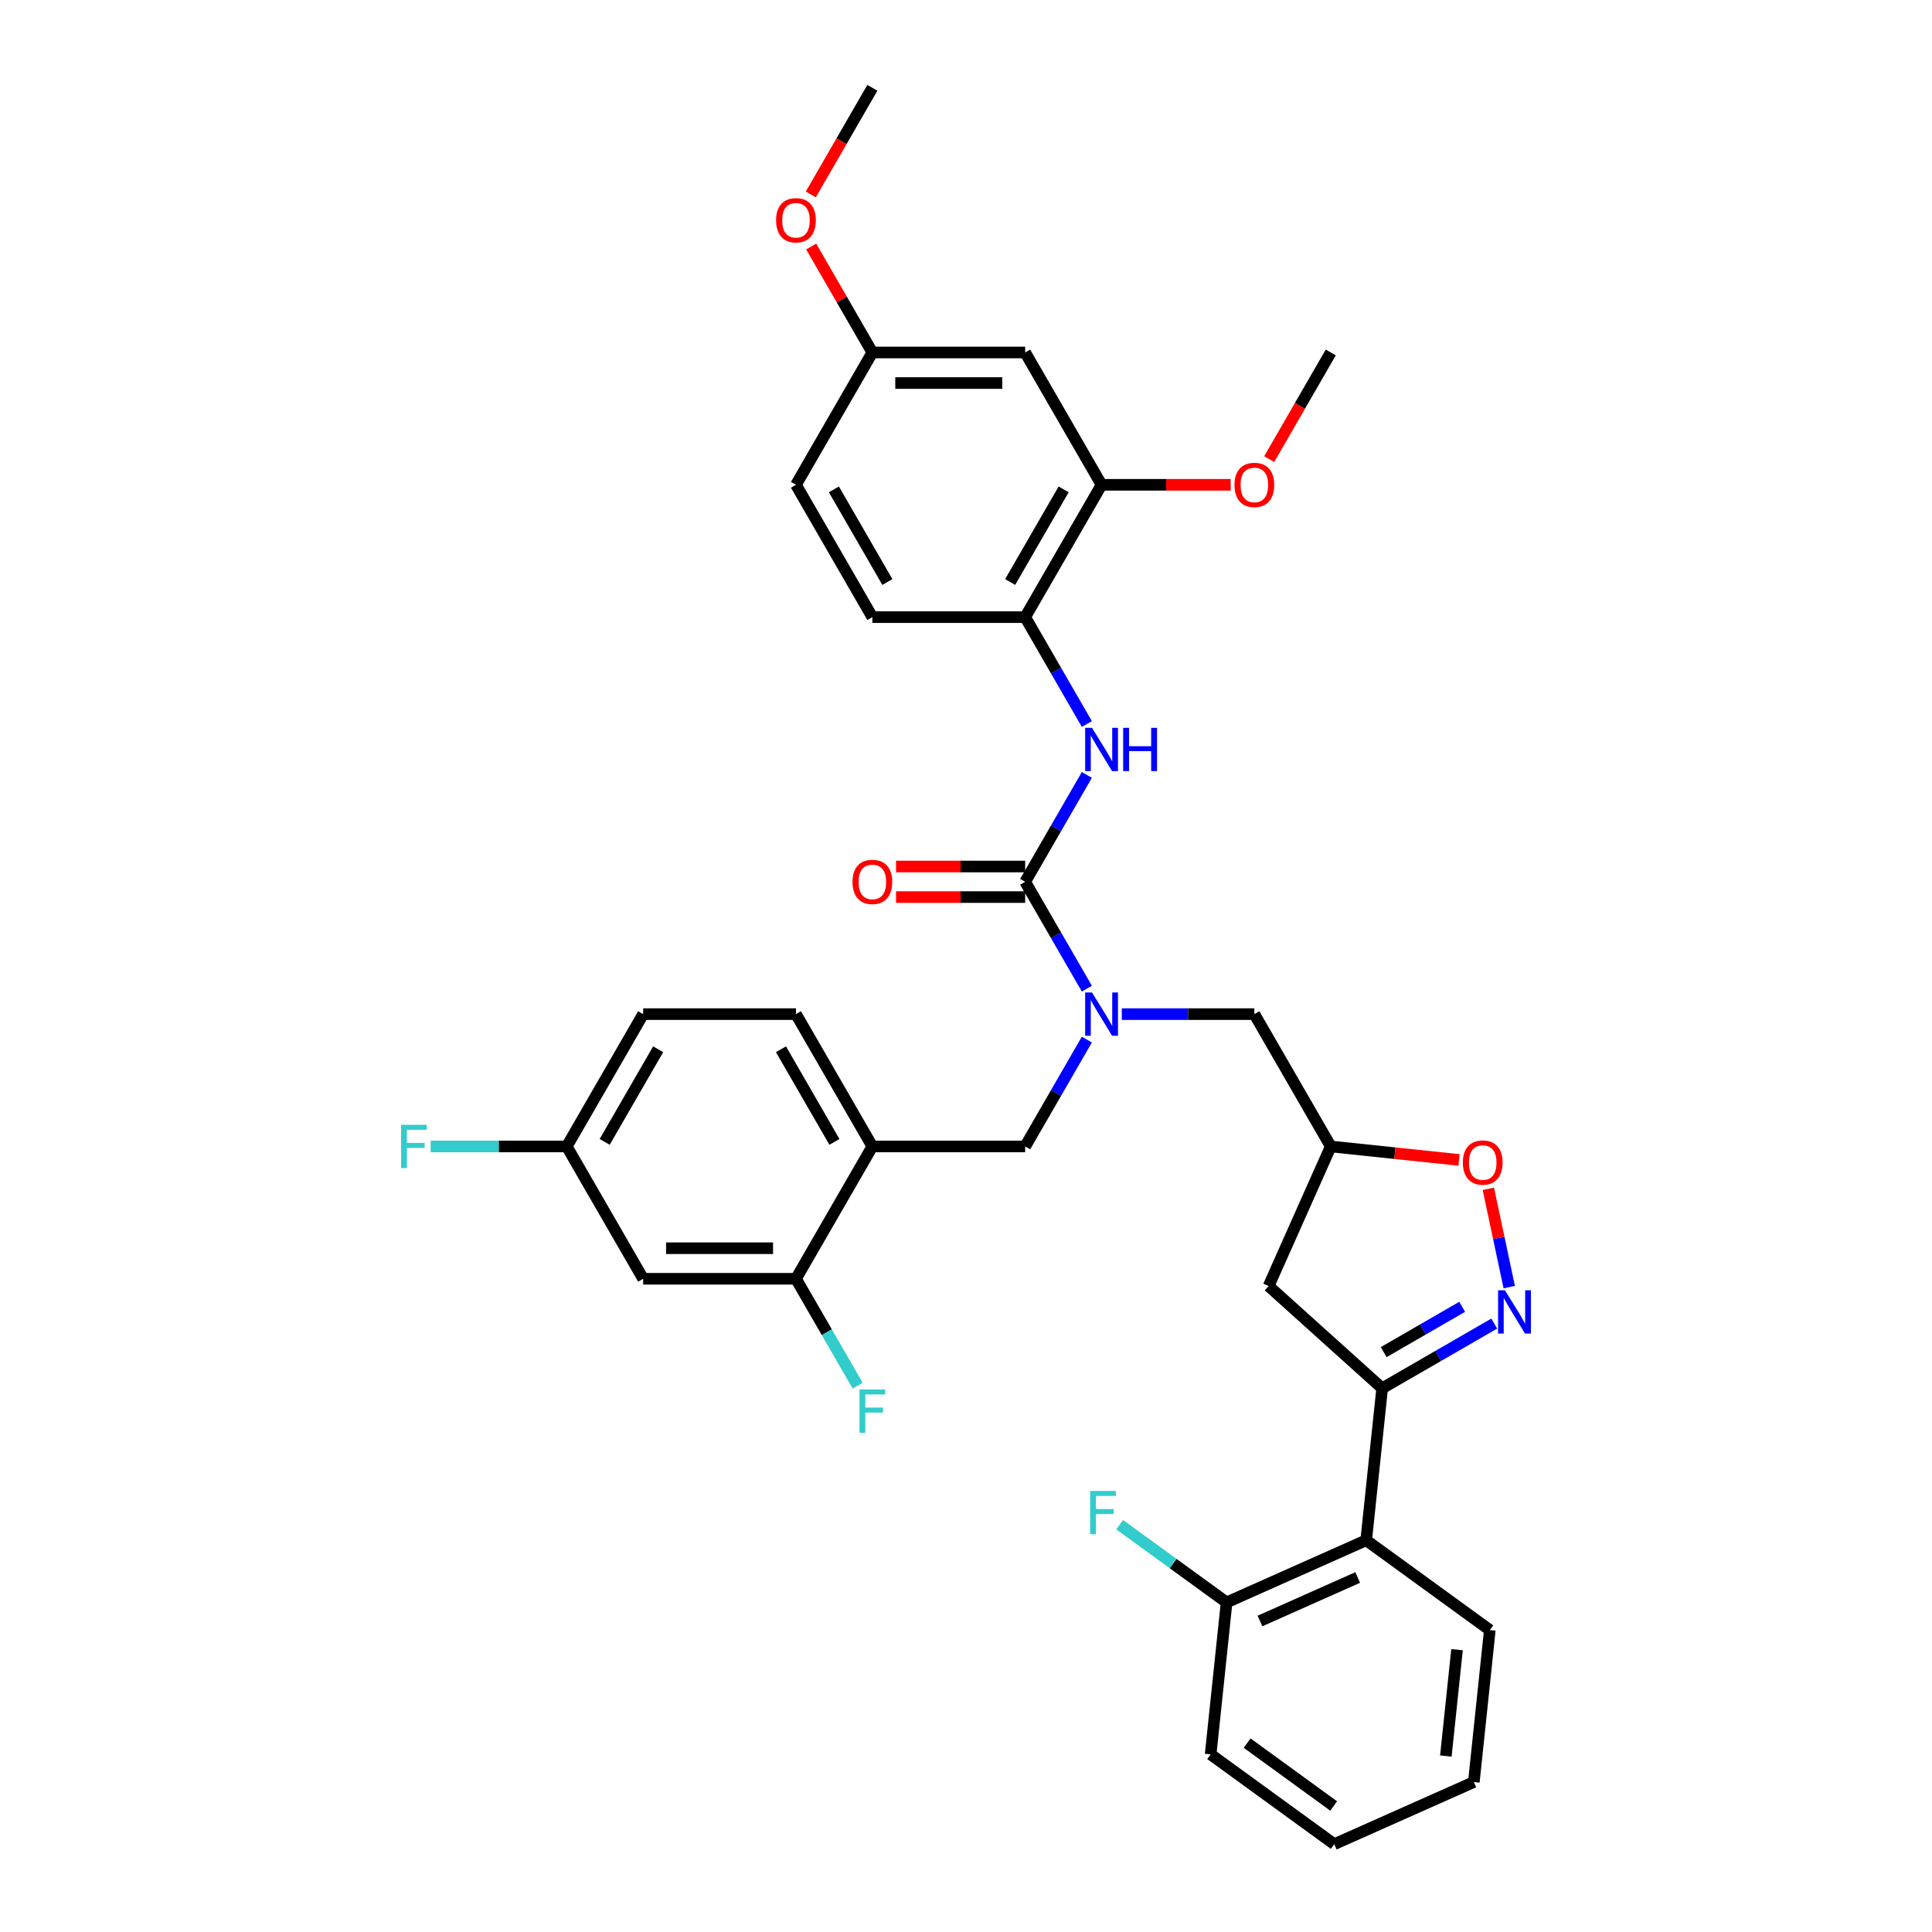 <?xml version='1.0' encoding='iso-8859-1'?>
<svg version='1.1' baseProfile='full'
              xmlns='http://www.w3.org/2000/svg'
                      xmlns:rdkit='http://www.rdkit.org/xml'
                      xmlns:xlink='http://www.w3.org/1999/xlink'
                  xml:space='preserve'
width='1000px' height='1000px' viewBox='0 0 1000 1000'>
<!-- END OF HEADER -->
<rect style='opacity:1.0;fill:#FFFFFF;stroke:none' width='1000' height='1000' x='0' y='0'> </rect>
<path class='bond-0' d='M 570.167,250.935 L 530.622,319.429' style='fill:none;fill-rule:evenodd;stroke:#000000;stroke-width:6px;stroke-linecap:butt;stroke-linejoin:miter;stroke-opacity:1' />
<path class='bond-0' d='M 550.537,253.3 L 522.855,301.246' style='fill:none;fill-rule:evenodd;stroke:#000000;stroke-width:6px;stroke-linecap:butt;stroke-linejoin:miter;stroke-opacity:1' />
<path class='bond-1' d='M 570.167,250.935 L 530.622,182.442' style='fill:none;fill-rule:evenodd;stroke:#000000;stroke-width:6px;stroke-linecap:butt;stroke-linejoin:miter;stroke-opacity:1' />
<path class='bond-2' d='M 570.167,250.935 L 603.582,250.935' style='fill:none;fill-rule:evenodd;stroke:#000000;stroke-width:6px;stroke-linecap:butt;stroke-linejoin:miter;stroke-opacity:1' />
<path class='bond-2' d='M 603.582,250.935 L 636.998,250.935' style='fill:none;fill-rule:evenodd;stroke:#FF0000;stroke-width:6px;stroke-linecap:butt;stroke-linejoin:miter;stroke-opacity:1' />
<path class='bond-3' d='M 580.638,524.91 L 614.947,524.91' style='fill:none;fill-rule:evenodd;stroke:#0000FF;stroke-width:6px;stroke-linecap:butt;stroke-linejoin:miter;stroke-opacity:1' />
<path class='bond-3' d='M 614.947,524.91 L 649.257,524.91' style='fill:none;fill-rule:evenodd;stroke:#000000;stroke-width:6px;stroke-linecap:butt;stroke-linejoin:miter;stroke-opacity:1' />
<path class='bond-4' d='M 562.56,511.733 L 546.591,484.075' style='fill:none;fill-rule:evenodd;stroke:#0000FF;stroke-width:6px;stroke-linecap:butt;stroke-linejoin:miter;stroke-opacity:1' />
<path class='bond-4' d='M 546.591,484.075 L 530.622,456.416' style='fill:none;fill-rule:evenodd;stroke:#000000;stroke-width:6px;stroke-linecap:butt;stroke-linejoin:miter;stroke-opacity:1' />
<path class='bond-5' d='M 562.56,538.086 L 546.591,565.745' style='fill:none;fill-rule:evenodd;stroke:#0000FF;stroke-width:6px;stroke-linecap:butt;stroke-linejoin:miter;stroke-opacity:1' />
<path class='bond-5' d='M 546.591,565.745 L 530.622,593.403' style='fill:none;fill-rule:evenodd;stroke:#000000;stroke-width:6px;stroke-linecap:butt;stroke-linejoin:miter;stroke-opacity:1' />
<path class='bond-6' d='M 530.622,448.507 L 497.207,448.507' style='fill:none;fill-rule:evenodd;stroke:#000000;stroke-width:6px;stroke-linecap:butt;stroke-linejoin:miter;stroke-opacity:1' />
<path class='bond-6' d='M 497.207,448.507 L 463.791,448.507' style='fill:none;fill-rule:evenodd;stroke:#FF0000;stroke-width:6px;stroke-linecap:butt;stroke-linejoin:miter;stroke-opacity:1' />
<path class='bond-6' d='M 530.622,464.325 L 497.207,464.325' style='fill:none;fill-rule:evenodd;stroke:#000000;stroke-width:6px;stroke-linecap:butt;stroke-linejoin:miter;stroke-opacity:1' />
<path class='bond-6' d='M 497.207,464.325 L 463.791,464.325' style='fill:none;fill-rule:evenodd;stroke:#FF0000;stroke-width:6px;stroke-linecap:butt;stroke-linejoin:miter;stroke-opacity:1' />
<path class='bond-7' d='M 530.622,456.416 L 546.591,428.757' style='fill:none;fill-rule:evenodd;stroke:#000000;stroke-width:6px;stroke-linecap:butt;stroke-linejoin:miter;stroke-opacity:1' />
<path class='bond-7' d='M 546.591,428.757 L 562.56,401.099' style='fill:none;fill-rule:evenodd;stroke:#0000FF;stroke-width:6px;stroke-linecap:butt;stroke-linejoin:miter;stroke-opacity:1' />
<path class='bond-8' d='M 562.56,374.746 L 546.591,347.088' style='fill:none;fill-rule:evenodd;stroke:#0000FF;stroke-width:6px;stroke-linecap:butt;stroke-linejoin:miter;stroke-opacity:1' />
<path class='bond-8' d='M 546.591,347.088 L 530.622,319.429' style='fill:none;fill-rule:evenodd;stroke:#000000;stroke-width:6px;stroke-linecap:butt;stroke-linejoin:miter;stroke-opacity:1' />
<path class='bond-9' d='M 530.622,182.442 L 451.533,182.442' style='fill:none;fill-rule:evenodd;stroke:#000000;stroke-width:6px;stroke-linecap:butt;stroke-linejoin:miter;stroke-opacity:1' />
<path class='bond-9' d='M 518.759,198.26 L 463.396,198.26' style='fill:none;fill-rule:evenodd;stroke:#000000;stroke-width:6px;stroke-linecap:butt;stroke-linejoin:miter;stroke-opacity:1' />
<path class='bond-10' d='M 530.622,319.429 L 451.533,319.429' style='fill:none;fill-rule:evenodd;stroke:#000000;stroke-width:6px;stroke-linecap:butt;stroke-linejoin:miter;stroke-opacity:1' />
<path class='bond-11' d='M 715.408,718.576 L 707.141,797.233' style='fill:none;fill-rule:evenodd;stroke:#000000;stroke-width:6px;stroke-linecap:butt;stroke-linejoin:miter;stroke-opacity:1' />
<path class='bond-12' d='M 715.408,718.576 L 656.633,665.655' style='fill:none;fill-rule:evenodd;stroke:#000000;stroke-width:6px;stroke-linecap:butt;stroke-linejoin:miter;stroke-opacity:1' />
<path class='bond-13' d='M 715.408,718.576 L 744.419,701.827' style='fill:none;fill-rule:evenodd;stroke:#000000;stroke-width:6px;stroke-linecap:butt;stroke-linejoin:miter;stroke-opacity:1' />
<path class='bond-13' d='M 744.419,701.827 L 773.43,685.077' style='fill:none;fill-rule:evenodd;stroke:#0000FF;stroke-width:6px;stroke-linecap:butt;stroke-linejoin:miter;stroke-opacity:1' />
<path class='bond-13' d='M 716.202,699.853 L 736.51,688.128' style='fill:none;fill-rule:evenodd;stroke:#000000;stroke-width:6px;stroke-linecap:butt;stroke-linejoin:miter;stroke-opacity:1' />
<path class='bond-13' d='M 736.51,688.128 L 756.818,676.404' style='fill:none;fill-rule:evenodd;stroke:#0000FF;stroke-width:6px;stroke-linecap:butt;stroke-linejoin:miter;stroke-opacity:1' />
<path class='bond-14' d='M 656.633,665.655 L 688.801,593.403' style='fill:none;fill-rule:evenodd;stroke:#000000;stroke-width:6px;stroke-linecap:butt;stroke-linejoin:miter;stroke-opacity:1' />
<path class='bond-15' d='M 688.801,593.403 L 722,596.893' style='fill:none;fill-rule:evenodd;stroke:#000000;stroke-width:6px;stroke-linecap:butt;stroke-linejoin:miter;stroke-opacity:1' />
<path class='bond-15' d='M 722,596.893 L 755.199,600.382' style='fill:none;fill-rule:evenodd;stroke:#FF0000;stroke-width:6px;stroke-linecap:butt;stroke-linejoin:miter;stroke-opacity:1' />
<path class='bond-16' d='M 688.801,593.403 L 649.257,524.91' style='fill:none;fill-rule:evenodd;stroke:#000000;stroke-width:6px;stroke-linecap:butt;stroke-linejoin:miter;stroke-opacity:1' />
<path class='bond-17' d='M 770.359,615.321 L 775.767,640.763' style='fill:none;fill-rule:evenodd;stroke:#FF0000;stroke-width:6px;stroke-linecap:butt;stroke-linejoin:miter;stroke-opacity:1' />
<path class='bond-17' d='M 775.767,640.763 L 781.175,666.204' style='fill:none;fill-rule:evenodd;stroke:#0000FF;stroke-width:6px;stroke-linecap:butt;stroke-linejoin:miter;stroke-opacity:1' />
<path class='bond-18' d='M 332.898,524.91 L 293.353,593.403' style='fill:none;fill-rule:evenodd;stroke:#000000;stroke-width:6px;stroke-linecap:butt;stroke-linejoin:miter;stroke-opacity:1' />
<path class='bond-18' d='M 340.665,543.093 L 312.984,591.038' style='fill:none;fill-rule:evenodd;stroke:#000000;stroke-width:6px;stroke-linecap:butt;stroke-linejoin:miter;stroke-opacity:1' />
<path class='bond-19' d='M 332.898,524.91 L 411.988,524.91' style='fill:none;fill-rule:evenodd;stroke:#000000;stroke-width:6px;stroke-linecap:butt;stroke-linejoin:miter;stroke-opacity:1' />
<path class='bond-20' d='M 293.353,593.403 L 332.898,661.897' style='fill:none;fill-rule:evenodd;stroke:#000000;stroke-width:6px;stroke-linecap:butt;stroke-linejoin:miter;stroke-opacity:1' />
<path class='bond-21' d='M 293.353,593.403 L 258.127,593.403' style='fill:none;fill-rule:evenodd;stroke:#000000;stroke-width:6px;stroke-linecap:butt;stroke-linejoin:miter;stroke-opacity:1' />
<path class='bond-21' d='M 258.127,593.403 L 222.9,593.403' style='fill:none;fill-rule:evenodd;stroke:#33CCCC;stroke-width:6px;stroke-linecap:butt;stroke-linejoin:miter;stroke-opacity:1' />
<path class='bond-22' d='M 332.898,661.897 L 411.988,661.897' style='fill:none;fill-rule:evenodd;stroke:#000000;stroke-width:6px;stroke-linecap:butt;stroke-linejoin:miter;stroke-opacity:1' />
<path class='bond-22' d='M 344.762,646.079 L 400.124,646.079' style='fill:none;fill-rule:evenodd;stroke:#000000;stroke-width:6px;stroke-linecap:butt;stroke-linejoin:miter;stroke-opacity:1' />
<path class='bond-23' d='M 707.141,797.233 L 634.889,829.401' style='fill:none;fill-rule:evenodd;stroke:#000000;stroke-width:6px;stroke-linecap:butt;stroke-linejoin:miter;stroke-opacity:1' />
<path class='bond-23' d='M 702.737,816.508 L 652.16,839.027' style='fill:none;fill-rule:evenodd;stroke:#000000;stroke-width:6px;stroke-linecap:butt;stroke-linejoin:miter;stroke-opacity:1' />
<path class='bond-24' d='M 707.141,797.233 L 771.125,843.72' style='fill:none;fill-rule:evenodd;stroke:#000000;stroke-width:6px;stroke-linecap:butt;stroke-linejoin:miter;stroke-opacity:1' />
<path class='bond-25' d='M 634.889,829.401 L 607.215,809.295' style='fill:none;fill-rule:evenodd;stroke:#000000;stroke-width:6px;stroke-linecap:butt;stroke-linejoin:miter;stroke-opacity:1' />
<path class='bond-25' d='M 607.215,809.295 L 579.54,789.189' style='fill:none;fill-rule:evenodd;stroke:#33CCCC;stroke-width:6px;stroke-linecap:butt;stroke-linejoin:miter;stroke-opacity:1' />
<path class='bond-26' d='M 634.889,829.401 L 626.622,908.058' style='fill:none;fill-rule:evenodd;stroke:#000000;stroke-width:6px;stroke-linecap:butt;stroke-linejoin:miter;stroke-opacity:1' />
<path class='bond-27' d='M 771.125,843.72 L 762.858,922.377' style='fill:none;fill-rule:evenodd;stroke:#000000;stroke-width:6px;stroke-linecap:butt;stroke-linejoin:miter;stroke-opacity:1' />
<path class='bond-27' d='M 754.154,853.866 L 748.367,908.925' style='fill:none;fill-rule:evenodd;stroke:#000000;stroke-width:6px;stroke-linecap:butt;stroke-linejoin:miter;stroke-opacity:1' />
<path class='bond-28' d='M 626.622,908.058 L 690.606,954.545' style='fill:none;fill-rule:evenodd;stroke:#000000;stroke-width:6px;stroke-linecap:butt;stroke-linejoin:miter;stroke-opacity:1' />
<path class='bond-28' d='M 645.517,902.234 L 690.306,934.775' style='fill:none;fill-rule:evenodd;stroke:#000000;stroke-width:6px;stroke-linecap:butt;stroke-linejoin:miter;stroke-opacity:1' />
<path class='bond-29' d='M 762.858,922.377 L 690.606,954.545' style='fill:none;fill-rule:evenodd;stroke:#000000;stroke-width:6px;stroke-linecap:butt;stroke-linejoin:miter;stroke-opacity:1' />
<path class='bond-30' d='M 411.988,661.897 L 451.533,593.403' style='fill:none;fill-rule:evenodd;stroke:#000000;stroke-width:6px;stroke-linecap:butt;stroke-linejoin:miter;stroke-opacity:1' />
<path class='bond-31' d='M 411.988,661.897 L 427.956,689.556' style='fill:none;fill-rule:evenodd;stroke:#000000;stroke-width:6px;stroke-linecap:butt;stroke-linejoin:miter;stroke-opacity:1' />
<path class='bond-31' d='M 427.956,689.556 L 443.925,717.214' style='fill:none;fill-rule:evenodd;stroke:#33CCCC;stroke-width:6px;stroke-linecap:butt;stroke-linejoin:miter;stroke-opacity:1' />
<path class='bond-32' d='M 451.533,593.403 L 411.988,524.91' style='fill:none;fill-rule:evenodd;stroke:#000000;stroke-width:6px;stroke-linecap:butt;stroke-linejoin:miter;stroke-opacity:1' />
<path class='bond-32' d='M 431.902,591.038 L 404.221,543.093' style='fill:none;fill-rule:evenodd;stroke:#000000;stroke-width:6px;stroke-linecap:butt;stroke-linejoin:miter;stroke-opacity:1' />
<path class='bond-33' d='M 451.533,593.403 L 530.622,593.403' style='fill:none;fill-rule:evenodd;stroke:#000000;stroke-width:6px;stroke-linecap:butt;stroke-linejoin:miter;stroke-opacity:1' />
<path class='bond-34' d='M 451.533,319.429 L 411.988,250.935' style='fill:none;fill-rule:evenodd;stroke:#000000;stroke-width:6px;stroke-linecap:butt;stroke-linejoin:miter;stroke-opacity:1' />
<path class='bond-34' d='M 459.3,301.246 L 431.618,253.3' style='fill:none;fill-rule:evenodd;stroke:#000000;stroke-width:6px;stroke-linecap:butt;stroke-linejoin:miter;stroke-opacity:1' />
<path class='bond-35' d='M 451.533,182.442 L 411.988,250.935' style='fill:none;fill-rule:evenodd;stroke:#000000;stroke-width:6px;stroke-linecap:butt;stroke-linejoin:miter;stroke-opacity:1' />
<path class='bond-36' d='M 451.533,182.442 L 435.701,155.02' style='fill:none;fill-rule:evenodd;stroke:#000000;stroke-width:6px;stroke-linecap:butt;stroke-linejoin:miter;stroke-opacity:1' />
<path class='bond-36' d='M 435.701,155.02 L 419.869,127.599' style='fill:none;fill-rule:evenodd;stroke:#FF0000;stroke-width:6px;stroke-linecap:butt;stroke-linejoin:miter;stroke-opacity:1' />
<path class='bond-37' d='M 656.937,237.632 L 672.869,210.037' style='fill:none;fill-rule:evenodd;stroke:#FF0000;stroke-width:6px;stroke-linecap:butt;stroke-linejoin:miter;stroke-opacity:1' />
<path class='bond-37' d='M 672.869,210.037 L 688.801,182.442' style='fill:none;fill-rule:evenodd;stroke:#000000;stroke-width:6px;stroke-linecap:butt;stroke-linejoin:miter;stroke-opacity:1' />
<path class='bond-38' d='M 419.668,100.645 L 435.6,73.05' style='fill:none;fill-rule:evenodd;stroke:#FF0000;stroke-width:6px;stroke-linecap:butt;stroke-linejoin:miter;stroke-opacity:1' />
<path class='bond-38' d='M 435.6,73.05 L 451.533,45.455' style='fill:none;fill-rule:evenodd;stroke:#000000;stroke-width:6px;stroke-linecap:butt;stroke-linejoin:miter;stroke-opacity:1' />
<path  class='atom-1' d='M 565.216 513.711
L 572.555 525.574
Q 573.283 526.745, 574.454 528.864
Q 575.624 530.984, 575.687 531.11
L 575.687 513.711
L 578.661 513.711
L 578.661 536.109
L 575.592 536.109
L 567.715 523.138
Q 566.798 521.62, 565.817 519.88
Q 564.868 518.14, 564.583 517.602
L 564.583 536.109
L 561.673 536.109
L 561.673 513.711
L 565.216 513.711
' fill='#0000FF'/>
<path  class='atom-3' d='M 441.251 456.479
Q 441.251 451.101, 443.908 448.096
Q 446.566 445.09, 451.533 445.09
Q 456.499 445.09, 459.157 448.096
Q 461.814 451.101, 461.814 456.479
Q 461.814 461.921, 459.125 465.021
Q 456.436 468.09, 451.533 468.09
Q 446.597 468.09, 443.908 465.021
Q 441.251 461.952, 441.251 456.479
M 451.533 465.559
Q 454.949 465.559, 456.784 463.281
Q 458.651 460.972, 458.651 456.479
Q 458.651 452.082, 456.784 449.867
Q 454.949 447.621, 451.533 447.621
Q 448.116 447.621, 446.249 449.836
Q 444.415 452.05, 444.415 456.479
Q 444.415 461.003, 446.249 463.281
Q 448.116 465.559, 451.533 465.559
' fill='#FF0000'/>
<path  class='atom-4' d='M 565.216 376.723
L 572.555 388.587
Q 573.283 389.757, 574.454 391.877
Q 575.624 393.997, 575.687 394.123
L 575.687 376.723
L 578.661 376.723
L 578.661 399.122
L 575.592 399.122
L 567.715 386.151
Q 566.798 384.632, 565.817 382.892
Q 564.868 381.152, 564.583 380.615
L 564.583 399.122
L 561.673 399.122
L 561.673 376.723
L 565.216 376.723
' fill='#0000FF'/>
<path  class='atom-4' d='M 581.35 376.723
L 584.387 376.723
L 584.387 386.246
L 595.839 386.246
L 595.839 376.723
L 598.876 376.723
L 598.876 399.122
L 595.839 399.122
L 595.839 388.777
L 584.387 388.777
L 584.387 399.122
L 581.35 399.122
L 581.35 376.723
' fill='#0000FF'/>
<path  class='atom-10' d='M 757.176 601.734
Q 757.176 596.356, 759.833 593.35
Q 762.491 590.345, 767.458 590.345
Q 772.424 590.345, 775.082 593.35
Q 777.739 596.356, 777.739 601.734
Q 777.739 607.175, 775.05 610.275
Q 772.361 613.344, 767.458 613.344
Q 762.522 613.344, 759.833 610.275
Q 757.176 607.207, 757.176 601.734
M 767.458 610.813
Q 770.874 610.813, 772.709 608.535
Q 774.576 606.226, 774.576 601.734
Q 774.576 597.336, 772.709 595.122
Q 770.874 592.876, 767.458 592.876
Q 764.041 592.876, 762.174 595.09
Q 760.34 597.305, 760.34 601.734
Q 760.34 606.258, 762.174 608.535
Q 764.041 610.813, 767.458 610.813
' fill='#FF0000'/>
<path  class='atom-11' d='M 778.95 667.833
L 786.29 679.696
Q 787.017 680.867, 788.188 682.986
Q 789.358 685.106, 789.422 685.232
L 789.422 667.833
L 792.396 667.833
L 792.396 690.231
L 789.327 690.231
L 781.45 677.26
Q 780.532 675.742, 779.551 674.002
Q 778.602 672.262, 778.318 671.724
L 778.318 690.231
L 775.407 690.231
L 775.407 667.833
L 778.95 667.833
' fill='#0000FF'/>
<path  class='atom-18' d='M 564.245 771.715
L 577.563 771.715
L 577.563 774.277
L 567.25 774.277
L 567.25 781.079
L 576.424 781.079
L 576.424 783.673
L 567.25 783.673
L 567.25 794.113
L 564.245 794.113
L 564.245 771.715
' fill='#33CCCC'/>
<path  class='atom-27' d='M 444.873 719.191
L 458.192 719.191
L 458.192 721.754
L 447.879 721.754
L 447.879 728.556
L 457.053 728.556
L 457.053 731.15
L 447.879 731.15
L 447.879 741.59
L 444.873 741.59
L 444.873 719.191
' fill='#33CCCC'/>
<path  class='atom-28' d='M 207.604 582.204
L 220.923 582.204
L 220.923 584.767
L 210.61 584.767
L 210.61 591.568
L 219.784 591.568
L 219.784 594.163
L 210.61 594.163
L 210.61 604.602
L 207.604 604.602
L 207.604 582.204
' fill='#33CCCC'/>
<path  class='atom-32' d='M 638.975 250.999
Q 638.975 245.621, 641.632 242.615
Q 644.29 239.61, 649.257 239.61
Q 654.223 239.61, 656.881 242.615
Q 659.538 245.621, 659.538 250.999
Q 659.538 256.44, 656.849 259.54
Q 654.16 262.609, 649.257 262.609
Q 644.321 262.609, 641.632 259.54
Q 638.975 256.472, 638.975 250.999
M 649.257 260.078
Q 652.673 260.078, 654.508 257.8
Q 656.375 255.491, 656.375 250.999
Q 656.375 246.601, 654.508 244.387
Q 652.673 242.141, 649.257 242.141
Q 645.84 242.141, 643.973 244.355
Q 642.138 246.57, 642.138 250.999
Q 642.138 255.523, 643.973 257.8
Q 645.84 260.078, 649.257 260.078
' fill='#FF0000'/>
<path  class='atom-33' d='M 401.706 114.011
Q 401.706 108.633, 404.364 105.628
Q 407.021 102.623, 411.988 102.623
Q 416.955 102.623, 419.612 105.628
Q 422.269 108.633, 422.269 114.011
Q 422.269 119.453, 419.58 122.553
Q 416.891 125.622, 411.988 125.622
Q 407.053 125.622, 404.364 122.553
Q 401.706 119.484, 401.706 114.011
M 411.988 123.091
Q 415.404 123.091, 417.239 120.813
Q 419.106 118.504, 419.106 114.011
Q 419.106 109.614, 417.239 107.4
Q 415.404 105.153, 411.988 105.153
Q 408.571 105.153, 406.705 107.368
Q 404.87 109.582, 404.87 114.011
Q 404.87 118.535, 406.705 120.813
Q 408.571 123.091, 411.988 123.091
' fill='#FF0000'/>
</svg>
